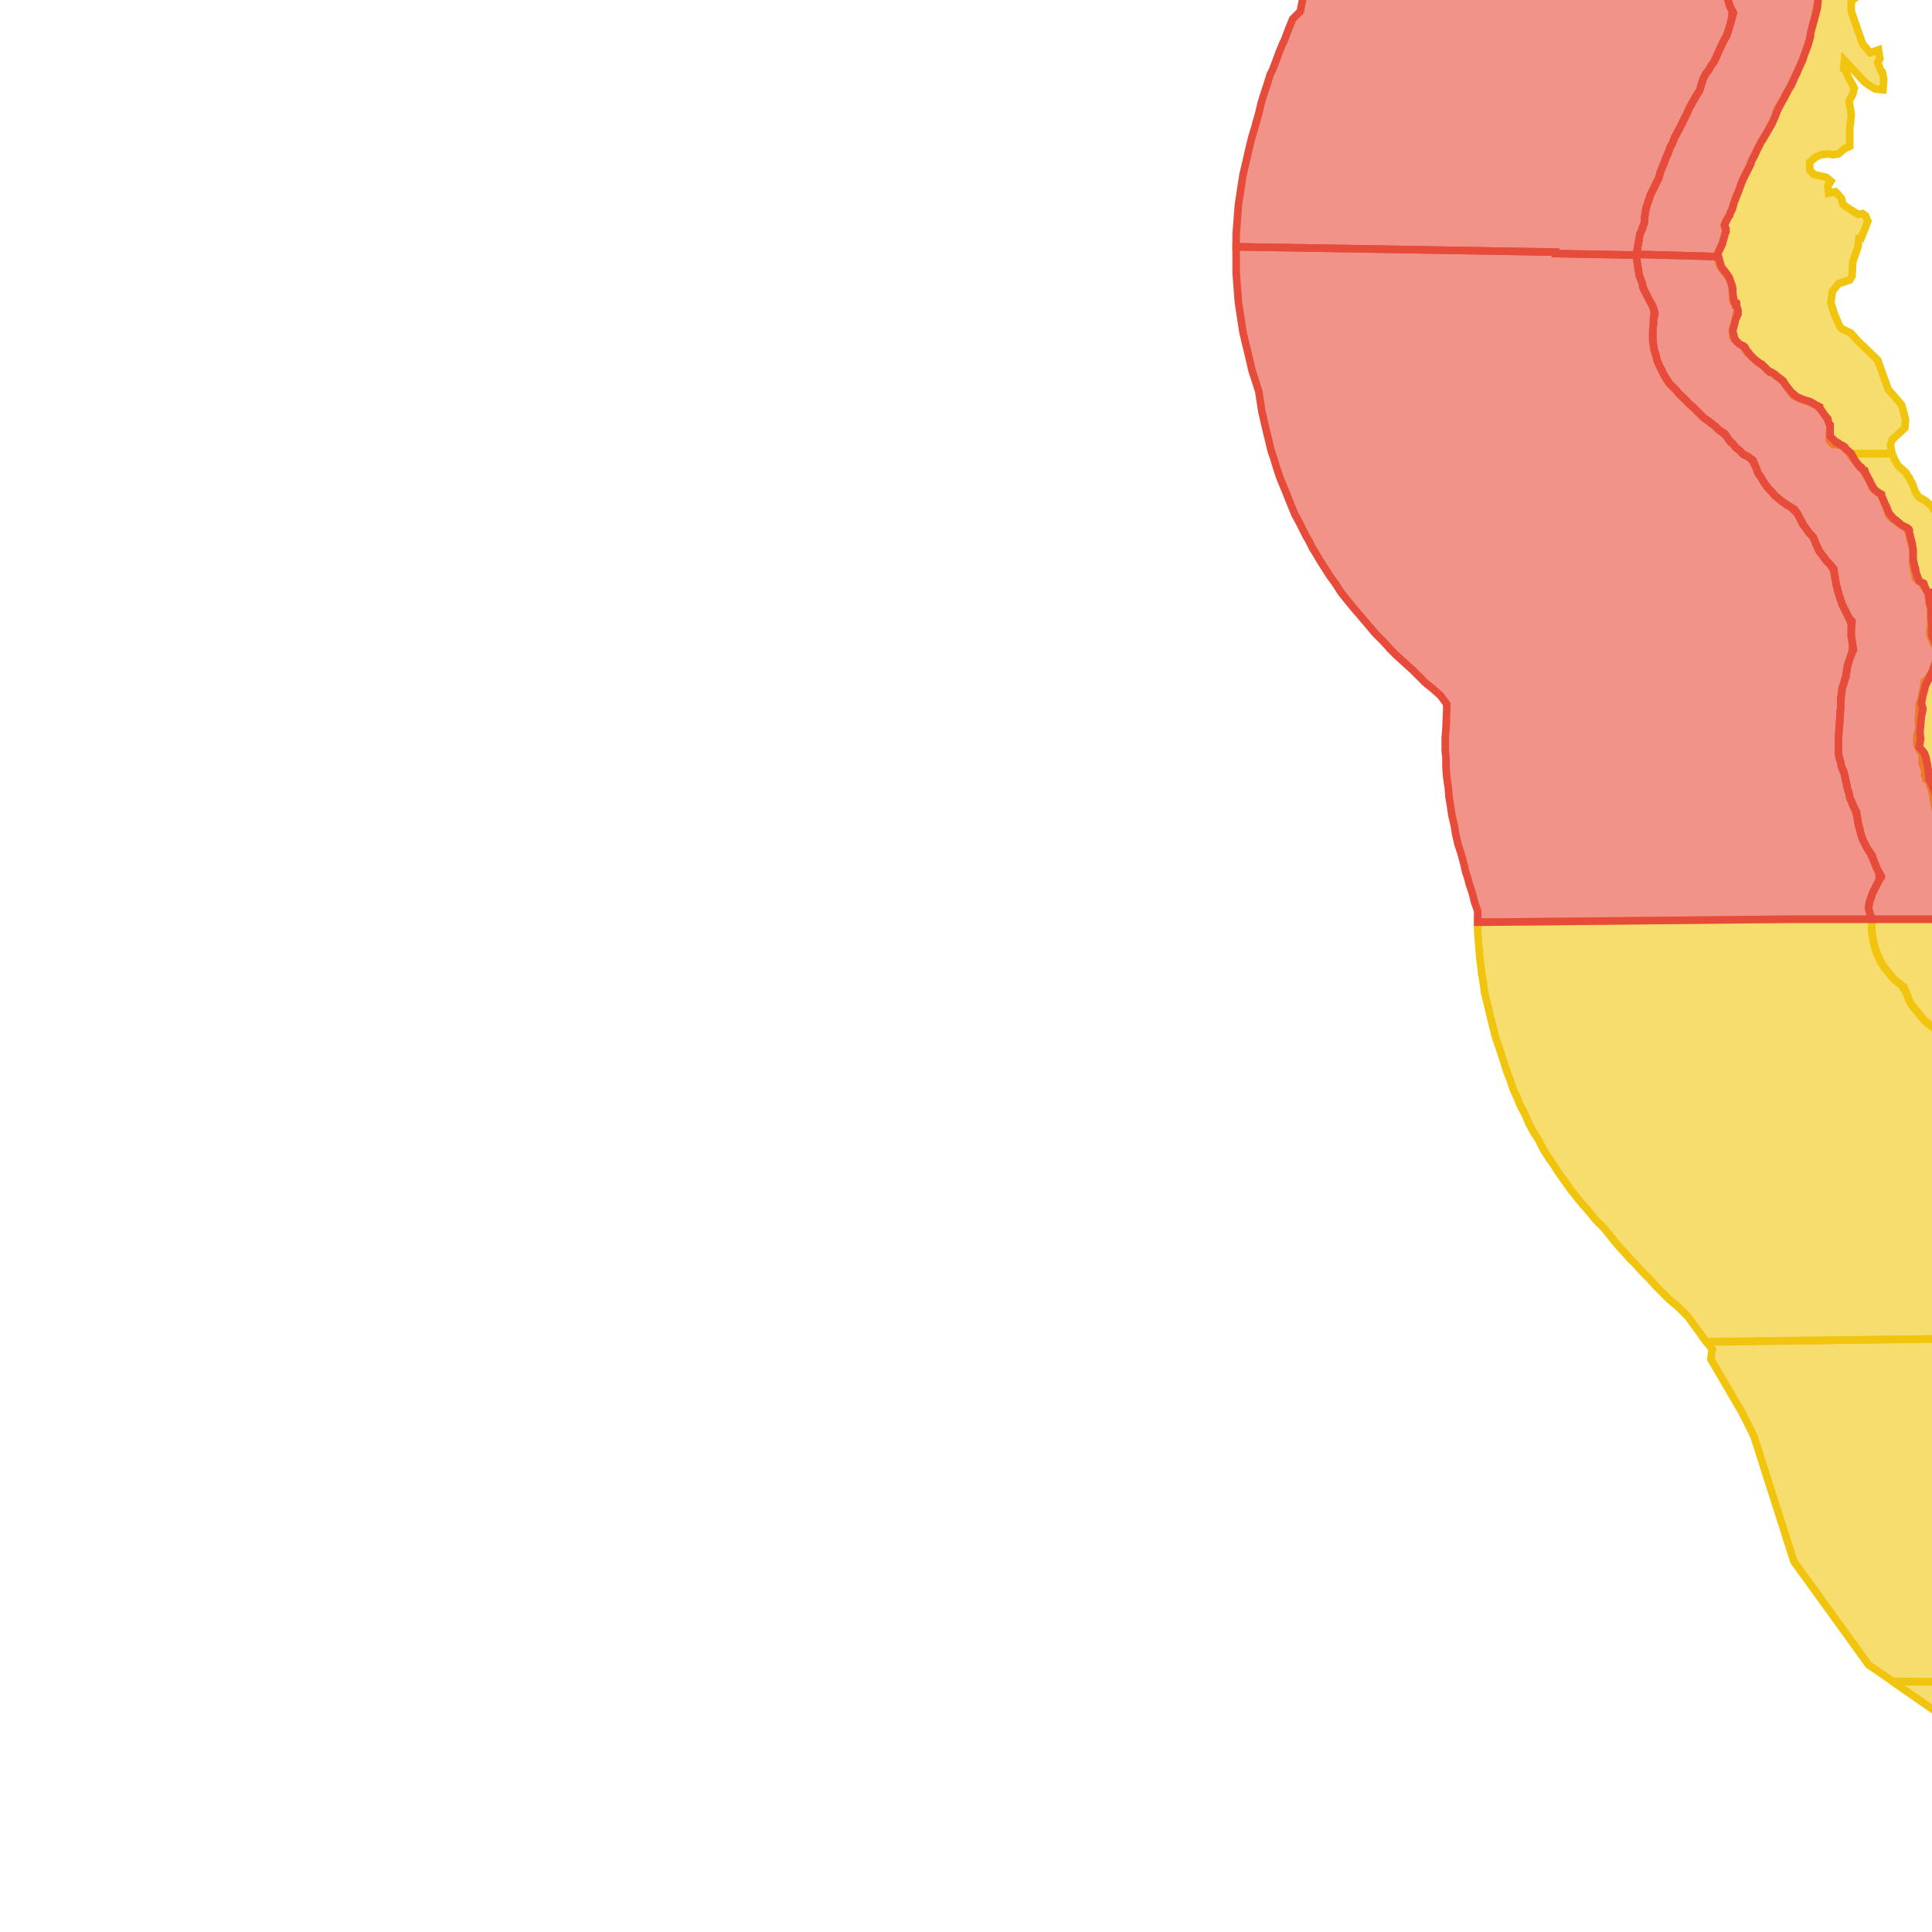<svg version="1.1" xmlns="http://www.w3.org/2000/svg" xmlns:xlink="http://www.w3.org/1999/xlink"  pointer-events="none" width="256" height="256"><g><path stroke="#F1C40E" stroke-width="1" stroke-opacity="1" fill-opacity="0.6" fill-rule="evenodd" fill="#F1C40E" d="M226.1,177.8L225,176.3L224.4,175.5L223.7,174.5L223.2,174L222.3,173.1L221.2,172.2L220.3,171.3L219.4,170.4L218.5,169.4L217.6,168.5L216.8,167.6L216,166.8L215.1,165.8L214.2,164.8L213.4,163.8L212.5,162.7L211.4,161.6L210.6,160.6L209.7,159.6L208.9,158.6L208.1,157.6L207.4,156.6L206.6,155.5L205.9,154.4L205.2,153.4L204.5,152.3L203.9,151.1L203.2,150L202.6,148.9L202.1,147.7L201.5,146.6L201,145.4L200.5,144.3L200.1,143.1L199.6,141.8L199.2,140.5L198.1,137.2L197.8,136L197.5,134.8L197.2,133.5L196.9,132.3L196.7,131.5L196.6,130.6L196.4,129.4L196.3,128.9L196.3,128.5L196.1,127.2L196,125.9L195.9,124.7L195.8,123.4L195.8,122.2L237.2,121.8L248,121.8L248,122.4L248,123.2L248.1,123.9L248.2,124.5L248.3,125.1L248.5,125.7L248.7,126.3L249,127L249.3,127.6L249.7,128.2L250.1,128.7L250.5,129.2L250.9,129.7L251.4,130.1L252.3,130.8L252.7,131.8L252.9,132.4L253.2,133L253.5,133.4L254,134L254.4,134.5L254.8,135L255.3,135.5L255.8,135.9L256.4,136.3L256.9,136.6L257.5,136.9L258,137.2L258.3,137.7L258.7,138.4L259,139L259.4,139.5L259.8,140L260.3,140.5L261.2,141.4L261.7,141.8L262.3,142.2L262.9,142.5L263.5,143.5L264.2,144.3L264.7,145.1L265.2,145.9L265.4,146.2L265.7,146.8L266,147.3L266.5,147.9L267,148.6L267.5,149.3L268.1,150.2L268.5,150.7L269,151.2L269.5,151.6L269.9,151.9L270.6,152.5L271.1,152.9L271.8,153.4L271.9,153.5L272.6,154.3L273.1,154.7L273.6,155.1L274.1,155.5L274.8,156L275.4,156.3L276,156.5L276.3,156.7L277,157.1L277.2,157.3L277.6,157.8L277.8,158.3L277.8,158.9L277.9,159.6L278,160.2L278.2,161.2L278.5,162.1L278.8,162.7L279.3,163.6L279.7,164.4L280,164.9L280.4,165.4L280.8,165.9L281.4,166.6L281.9,167L282.6,167.6L283,168.4L283,168.5L283.2,169.2L282.7,170.6L282.5,171.1L282.2,171.9L281.9,172.4L281.5,173L281.3,173.5L281,174.2L280.8,174.8L280.6,175.4L280.5,176L280.4,177.1L226.1,177.8z"/><path stroke="#F1C40E" stroke-width="1" stroke-opacity="1" fill-opacity="0.6" fill-rule="evenodd" fill="#F1C40E" d="M308.4,223.4L298.1,223.3L250.8,222.8L247.6,220.6L237.7,206.9L232.4,190.3L230.8,187.1L226.7,180.1L226.8,179.2L226.9,178.8L226.1,177.8L280.4,177.1L280.3,177.9L280.4,178.6L280.5,179.2L280.6,179.8L280.8,180.4L281,181L281.3,181.6L281.6,182.1L281.9,182.7L282.3,183.2L282.7,183.7L283.1,184.2L283.6,184.6L284.1,185.1L284.6,185.4L285.2,185.8L285.8,186.1L286.4,186.4L287,186.6L287.6,186.8L288.6,187L289,187.1L290,187.2L291,187.3L291.2,187.3L292.2,187.5L292.8,187.5L293.5,187.5L294.2,187.5L294.7,187.4L295.3,188L295.6,188.1L296.2,188.9L296.6,189.4L297.1,189.9L297.9,190.5L298.8,191.1L299.5,191.5L300.2,191.8L300.7,192.1L301.5,192.4L302.1,192.6L302.7,192.8L303.9,192.9L303.9,193.3L304,194.1L304.1,194.8L304.2,195.5L304.4,196.3L304,197.3L303.7,197.9L303.6,198.5L303.4,199.1L303.4,199.7L303.3,200.3L303.3,201.5L303.3,202.1L303.4,203L303.4,203.6L303.4,204.2L303.5,205.3L303.6,206.2L303.7,206.8L304,207.6L304.1,208.2L304.4,208.7L304.6,209.3L305.2,210.2L305.5,210.8L305.8,211.4L306.2,211.9L306.6,212.4L307,212.9L307.6,213.4L307.7,213.5L308,214.5L308.2,214.8L308.4,215.6L308.6,216.1L308.5,217.2L308.4,217.9L308.2,218.9L308.1,219.5L308,220.5L308,221.1L308,221.8L308.1,222.4L308.2,223L308.4,223.4z"/><path stroke="#F1C40E" stroke-width="1" stroke-opacity="1" fill-opacity="0.6" fill-rule="evenodd" fill="#F1C40E" d="M328.5,256.1L269.1,256L268.6,255.3L268.1,254.5L267.4,253.5L266.7,252.4L266.1,251.3L265.6,250.5L265,249.4L264.4,248.3L263.9,247.2L263.3,246L263.8,245.9L258.1,237.3L257.1,227.2L250.9,222.9L250.8,222.8L298.1,223.3L308.4,223.4L308.6,224.3L308.7,224.7L308.9,225.5L309,226.1L309.3,226.8L309.5,227.4L309.9,228L310.2,228.7L310.6,229.3L311,229.8L311.4,230.4L311.8,230.9L312.1,231.4L312.4,232L312.9,233L313.2,233.5L313.6,234L314,234.5L314.4,235L314.9,235.4L315.4,235.8L315.9,236.2L316.7,236.7L317.2,237.1L317.7,237.5L318.1,238L318.6,238.4L319.2,239.2L319.6,239.7L320.1,240.1L321.7,241.4L322.4,242.1L323.3,242.9L323.8,243.3L324.3,243.7L325.2,244.3L325.7,244.7L326.2,245.1L326.7,245.5L327.1,246L327.5,246.5L327.9,247L328.2,247.5L328.5,248.1L328.7,248.7L328.9,249.3L329.1,249.9L329.2,250.5L329.3,251.1L329.3,251.7L329.3,252.3L329.3,253L329.2,253.6L329.1,254.2L328.9,254.8L328.6,255.6L328.5,256.1z"/><path stroke="#F1C40E" stroke-width="1" stroke-opacity="1" fill-opacity="0.6" fill-rule="evenodd" fill="#F1C40E" d="M280.4,177.1L280.4,176.6L280.5,176L280.6,175.4L280.8,174.8L281,174.2L281.3,173.5L281.5,173L281.9,172.4L282.2,171.9L282.5,171.1L282.7,170.6L283.2,169.2L283.1,168.9L283,168.4L282.7,167.8L281.9,167L281.4,166.6L280.8,165.9L280.4,165.4L280,164.9L279.7,164.4L279.4,163.8L279.1,163.3L278.8,162.7L278.5,162.1L278.3,161.5L278.2,161.2L278.1,160.8L278,160.2L277.9,159.6L277.8,158.9L277.6,157.8L277,157.1L276.3,156.7L275.4,156.3L274.8,156L274.1,155.5L273.6,155.1L273.1,154.7L272.6,154.3L272.1,153.8L271.6,153.3L271.1,152.9L270.5,152.4L269.9,151.9L269.5,151.6L269,151.2L268.5,150.7L268.1,150.2L267.8,149.8L267.5,149.3L266.9,148.4L266.5,147.9L266,147.3L265.7,146.8L265.2,145.9L264.9,145.4L264.7,145.1L264.2,144.3L264,144.1L263.5,143.5L263.1,142.9L262.3,142.2L261.7,141.8L261.2,141.4L260.3,140.5L259.8,140L259.4,139.5L259,139L258.7,138.4L258.6,138.3L258.3,137.7L257.5,136.9L256.9,136.6L256.4,136.3L255.8,135.9L255.3,135.5L254.8,135L254.4,134.5L254,134L253.5,133.4L253.2,133L252.9,132.4L252.7,131.8L252.4,131.2L251.9,130.5L251.4,130.1L250.9,129.7L250.5,129.2L250.1,128.7L249.7,128.2L249.3,127.6L249,127L248.7,126.3L248.5,125.7L248.3,125.1L248.2,124.5L248.1,123.9L248,123.2L248,122.6L248,121.8L257.9,121.8L258,121.8L258,121.9L258.6,122.8L258.6,122.9L258.9,123.9L259.2,124L259.3,124.1L259.9,125.1L260,125.1L260.3,125.4L261,126.1L261.3,126.3L261.3,126.4L261.6,126.6L261.8,126.8L261.8,127L262.2,128L262.6,128.3L263,128.7L263.8,129.3L264.1,129.5L264.2,129.7L264.3,129.7L264.9,130.7L265.2,130.6L265.2,130.7L265.5,130.8L265.6,130.9L266,131.3L266.6,131.9L267,132.2L267.8,133L268.2,132.7L268.5,132.4L268.5,132.5L268.5,132.7L268.4,132.7L268,133.3L268.5,134.3L268.6,134.3L269.1,134.5L269.2,134.5L269.9,135.3L270.2,135.4L270.5,135.5L270.6,135.6L270.9,135.9L271.5,136.7L271.6,136.7L271.9,137.3L272.5,138.1L273,138.8L273.2,139.2L273.7,140.2L274.3,141L274.9,141.7L275.6,142.6L275.7,142.6L275.7,142.7L276.4,143.5L276.8,144.6L276.9,144.6L277.5,145L278.1,145.6L278.9,146.2L279.6,146.9L280,147.4L280.9,147.8L281.9,148.4L282.3,148.6L282.4,148.6L282.9,148.9L283.3,149.2L284.1,149.8L284.7,150.4L285.5,150.9L285.6,151L285.8,151.2L285.8,151.3L286.1,152L286.7,152.9L286.9,153.2L287,153.3L287.1,153.5L287.6,154.6L287.7,154.6L287.7,154.7L287.8,154.7L288.2,155.7L288.2,155.8L288.3,155.9L288.5,156.3L288.5,156.4L288.5,156.5L288.6,156.6L288.6,156.7L288.5,157.4L289.4,157.9L289.8,158.4L289.9,158.6L290.7,159.4L290.9,159.6L291,159.7L291.4,160.1L291.6,160.3L292.1,161L293,161.4L293.1,161.4L293.1,161.5L293.3,161.6L293.3,161.7L293.1,162.8L293.6,163.8L293.7,163.8L294.3,164.6L295.1,164.5L295.1,165.5L295.2,165.7L295.6,166.4L296,167.2L296.4,167.9L296.9,168.7L297.4,169.2L297.5,169.2L297.9,169.9L298.4,170.7L298.8,171.1L299.6,172L299.6,172.1L299.5,172.2L299.2,172.5L299.1,172.5L298.4,171.7L297.8,171L297.3,170.5L297,170.1L296.5,169.6L296.3,169.4L295.7,168.5L295.2,167.5L294.8,166.8L293.8,167.3L293.9,167.8L294,168.3L294,168.4L293.9,168.9L293.8,169.1L293.8,169.3L293.7,169.6L293.4,170.7L293.2,171.3L293.2,171.4L292.9,172.2L292.8,172.6L292.5,173.6L292.1,174.6L291.9,175.1L291.8,175.3L291.7,175.6L291.3,176.6L291.3,176.7L280.4,177.1z"/><path stroke="#F1C40E" stroke-width="1" stroke-opacity="1" fill-opacity="0.6" fill-rule="evenodd" fill="#F1C40E" d="M249.6,10.6L249.5,11.9L248.5,11.8L247.5,11.2L247,10.8L244.4,8L244.3,9.1L244.5,9.2L244.6,9.5L244.9,10.2L245.4,11.1L245.7,11.7L245.6,12.1L245.5,12.5L245,13.4L245.2,14.5L245.3,15.2L245.2,16.3L245.1,17L245.1,19.4L244.4,19.7L243.6,20.4L242.9,20.5L242.3,20.4L241.3,20.5L240.6,20.8L239.8,21.5L239.8,22.5L240.3,23.1L241.2,23.3L242,23.5L242.6,24L242.2,24.6L242.3,25.6L243.2,25.4L243.6,25.8L244,26.3L244.2,27.1L245.1,27.7L246.2,28.4L246.8,28.3L247.2,28.6L247.5,29.3L246.6,31.6L246.3,31.6L246.2,32.7L245.5,34.7L245.4,36.6L245.1,37.1L243.6,37.6L242.8,38.6L242.6,40.1L243.1,41.7L243.8,43.3L244.1,43.6L245.2,44.1L246.2,45.2L248.8,47.7L249.2,48.8L249.3,49.1L250.2,51.6L251.6,53.2L252,53.7L252.5,55.6L252.4,56.7L251,58L250.7,58.3L250.5,59L250.7,60.1L249.3,60.1L248.9,60.1L247.9,60.1L247,60.1L246.1,60.1L245.3,60.1L245.1,60.1L244.8,59.8L244,59L243,58.9L242.9,58.8L242.8,58.8L242.5,58.4L242.4,58.3L242.4,57.9L242.4,57.6L242.5,56.6L242.2,55.6L241.9,55.2L241.4,54.4L240.6,53.7L240,53.4L239.3,53.1L238.4,52.8L238.3,52.7L237.6,52.4L236.9,51.4L236.4,50.7L235.8,50.2L234.9,49.5L234.5,49.3L234.4,49.2L234.2,49.1L233.4,48.3L233.3,48.2L233,48.1L232.9,48L232.1,47.3L231.6,46.7L231.5,46.7L230.9,45.8L230.5,45.6L230.1,45.3L229.7,44.8L229.6,44.6L229.6,44L229.6,43.7L229.6,43.4L229.7,43.2L230,42.2L230,42L230.2,40.9L229.7,40L229.7,39.8L229.6,39.7L229.6,39.4L229.5,38.2L229.3,37.2L228.7,36.3L228.4,36L228.3,35.9L227.8,35L227.5,34L227.5,33.9L227.5,33.8L227.5,33.7L227.6,33.6L227.8,33.1L228.3,32L228.4,31.7L228.7,30.7L228.5,30.1L228.5,29.7L228.7,29.2L229.2,28.5L229.6,27.4L229.6,27.3L229.9,26.4L230,26.1L230.4,25.3L230.6,24.6L230.7,24.3L231.1,23.4L231.6,22.4L231.7,22.2L231.8,22L232.2,21.1L232.6,20.3L233,19.6L233.4,18.8L233.8,18.1L234.3,17.2L234.8,16.2L235.3,15.2L235.5,14.4L236.1,13.5L236.7,12.5L237.1,11.7L237.6,10.6L238,9.9L238.1,9.6L238.5,8.8L238.8,8L239,7.5L239.4,6.4L239.6,5.7L239.8,5L240,4.2L240.1,3.8L240.3,2.9L240.6,1.8L240.6,1.6L240.6,1.4L240.8,0.4L240.9,-0.1L241,-1.3L240.6,-2.1L240,-3L239.3,-2.8L239.2,-2.8L239.2,-2.9L239.1,-2.9L238.9,-3.9L238.9,-4.1L238.9,-4.9L238.6,-5.8L238.8,-6.9L238.6,-7.5L238.6,-7.6L238.7,-8.1L238.8,-8.2L238.8,-8.3L239.8,-8.9L239.8,-9.1L240.1,-10L240.3,-10.5L240.5,-11.2L240.8,-12.1L241,-12.9L241.2,-14L241.4,-14.8L241.6,-15.8L241.8,-16.6L242,-17.6L242.2,-18.8L242.2,-19.2L242.3,-19.6L242.4,-20.3L242.6,-21.3L242.8,-22.2L242.9,-22.9L243,-23.8L243.1,-24.9L243.2,-25.8L243.1,-27L243.1,-27.1L243.1,-27.7L243.2,-27.8L243.3,-27.8L244.5,-27.8L245.3,-27.9L245.8,-27.9L245.4,-26.9L244.9,-25.9L245.2,-25L245.5,-24.4L246,-23.2L246.4,-22.3L246.8,-20.9L246.9,-19.6L247.3,-19.3L247.1,-18.5L246.8,-18.1L246.4,-18.6L245.3,-18.7L244.6,-18L245.1,-16.9L244.5,-16L243.8,-16.6L242.8,-15.7L242.5,-15.1L242.8,-14L243.2,-13L242.9,-12.3L242.3,-11.3L241.9,-10.3L242.5,-9.9L243.6,-7.9L244.5,-7.5L245,-6L244.8,-5.6L244.3,-5.2L243.9,-5.7L243.1,-6.3L242.3,-6.4L240.8,-6.4L240.3,-5.5L240.8,-5.1L242.3,-4.3L242.8,-3.5L243.2,-2.5L244.4,-2.6L244.9,-2.1L246,-2.2L246.8,-3L247.6,-3.2L247.6,-2.7L247.4,-2.5L247.2,-1.5L246.1,-0.5L245.3,0.2L245.3,1.5L246.8,5.8L247.8,7L248.9,6.6L249.1,7.8L248.8,8.3L249.2,9.3L249.4,9.5L249.6,10.4L249.6,10.6z"/><path stroke="#F1C40E" stroke-width="1" stroke-opacity="1" fill-opacity="0.6" fill-rule="evenodd" fill="#F1C40E" d="M267.9,133.2L267,132.5L267,132.4L266.1,131.7L265.4,130.8L265,130.8L264.8,130.7L264.2,130.4L263.9,129.4L263.5,129.2L263.2,129L262.4,128.2L262.2,128.2L262,127.8L262,127.6L261.5,126.6L261.4,126.5L260.7,126.1L260.6,126L259.9,125.1L259.7,124.9L259.6,124.9L259.6,124.8L259.3,124.4L258.6,124L258.5,123.9L258.5,123.8L258.5,123.7L258.4,123.3L258.2,122.2L258.1,122.1L258.1,122L257.9,121.8L257.9,121.7L258.8,121.2L259.3,120.3L259.4,120L259.9,119L260.1,118.1L260,116.9L260,115.8L259.7,114.9L259.5,114.4L259.3,113.4L259.1,112.8L258.8,111.9L258.4,110.9L258.2,110.9L258.1,110.9L258.1,110.7L258,110.6L257.9,109.5L257.7,109.3L257.3,108.8L256.8,107.9L256.6,107.7L256.5,107.7L256.5,107.5L256.3,106.6L256.1,105.4L255.9,104.3L255.8,104.3L255.4,103.2L255.3,103.2L255.2,103.2L255.1,102.8L255,102.7L255,102.6L255.1,102.3L254.7,101.2L254.7,101L254.7,99.8L254.4,99.5L254,98.7L254,98.6L254,97.5L254.3,96.5L254.2,95.5L254.2,95.2L254.3,94.2L254.3,93.3L254.6,92.5L254.8,91.5L255,90.4L255,90.3L255.8,89.5L256.1,88.8L256.3,88.1L256.6,87.1L256.6,86L256.2,85.3L255.8,84.3L255.7,83.9L255.7,83.6L255.9,82.4L255.8,82.3L255.8,81.6L255.8,80.5L255.6,79.9L255.5,78.7L255.5,78.6L255.1,78L254.4,77L254.1,76.9L253.8,76.6L253.8,76.5L253.6,75.6L253.4,74.5L253.5,73.5L253.4,72.5L253.1,71.6L253,70.8L252.5,69.8L252.3,69.7L251.7,69.4L251.5,69.3L250.7,68.7L250.5,68.5L250.3,68.3L250.1,67.8L250,67.5L249.6,66.4L249.1,65.4L248.9,65.3L248.2,64.8L248.1,64.7L248,64.4L247.6,63.6L247.3,63.1L246.8,62.2L246.4,61.9L246.3,61.8L245.6,60.8L245.5,60.7L245.4,60.6L245.1,60.1L245.3,60.1L246.1,60.1L246.8,60.1L247.9,60.1L248.9,60.1L249.3,60.1L250.7,60.1L251.1,61L251.5,61.7L252.2,62.3L252.4,62.5L252.6,62.7L252.7,62.9L252.8,63.1L253,63.3L253.1,63.6L253.3,63.9L253.4,64.1L253.8,65.2L254.3,65.9L254.7,66.1L255.2,66.4L255.5,66.7L255.8,66.9L256.1,67.3L256.3,67.6L256.6,68L256.7,68.2L256.8,68.3L257,68.8L257.1,69.2L257.3,70.2L257.6,71.2L257.6,71.5L257.7,72.3L257.8,73.1L257.8,73.4L258.1,74.5L258.3,74.8L258.5,75.1L258.7,75.4L258.9,75.8L259.4,76.8L259.4,77L259.6,77.4L259.7,77.8L259.8,78.1L259.9,79.1L260,79.3L260,79.5L260.1,79.7L260.2,80.4L260.2,80.6L260.2,81.3L260.2,81.4L260.3,82.8L260.5,83.9L260.6,84.1L260.7,84.3L260.8,84.6L260.9,84.9L261,85.6L261,85.8L261.1,86.1L261.1,86.7L261,87.1L261,87.4L260.9,87.8L260.6,88.8L260.5,89L260.3,89.6L260.3,89.7L260,90.6L259.8,90.9L259.5,91.6L259.1,92.6L258.9,93.7L258.9,93.9L258.9,94.9L258.8,95.1L258.8,95.4L258.7,96.5L258.7,97.5L259,98.5L259.2,99L259.3,99.3L259.6,101L259.6,101.3L259.9,102.2L260,102.5L260.5,104.1L260.7,104.5L260.8,104.9L260.9,105.2L260.9,105.4L261.1,106.3L261.6,107.3L261.8,107.6L261.9,107.8L262.4,108.8L262.5,109.1L262.7,109.4L262.8,109.8L262.9,110L263,110.2L263.2,111.2L263.4,111.6L263.5,111.9L263.6,112.2L263.6,112.4L263.8,113.3L264.1,114.4L264.2,114.6L264.2,115L264.3,115.2L264.4,116L264.4,116.2L264.5,116.8L264.5,117.1L264.5,117.5L264.4,118.2L264.4,118.4L264.4,118.7L264.3,118.9L263.9,120.2L263.7,120.7L263.4,121.4L263.3,122.5L263.5,122.7L264.4,123.5L264.7,123.8L265.1,124.2L265.3,124.5L265.5,124.8L265.7,125.2L265.8,125.5L266.8,126.2L266.9,126.3L267.1,126.5L267.3,126.7L273.2,132.2L271.3,132.2L270.1,132.1L269,132.1L268.9,132.3L268.4,132.7L268,133.2L267.9,133.2z"/><path stroke="#E74C3B" stroke-width="1" stroke-opacity="1" fill-opacity="0.6" fill-rule="evenodd" fill="#E74C3B" d="M195.8,122.2L195.8,120.7L195.4,119.6L195.1,118.4L194.7,117.2L194.5,116.4L194.2,115.5L194,114.6L193.6,113.1L193.2,111.9L192.9,110.6L192.7,109.4L192.4,108.1L192.2,106.8L192,105.6L191.9,104.3L191.7,103L191.6,101.7L191.6,100.4L191.5,99.5L191.5,98.7L191.5,97.8L191.6,96.5L191.7,94.1L191.7,93.3L190.9,92.2L189.9,91.3L188.9,90.5L188,89.6L187.2,88.8L186.1,87.8L185.1,86.9L184.2,86L183.3,85L182.3,84L181.7,83.3L180.6,82L180,81.3L179.4,80.6L178.5,79.5L177.7,78.5L177,77.4L176.2,76.3L175.5,75.2L174.8,74.1L174.4,73.4L173.9,72.6L173.4,71.6L173.1,71.1L172.8,70.5L172.2,69.3L171.6,68.2L171.1,67L170.7,66L170.3,65L169.8,63.8L169.6,63.3L169.2,62.1L168.8,60.8L168.4,59.6L168.1,58.3L167.8,57.1L167.5,55.8L167.2,54.5L167,53.2L166.8,51.9L166.3,50.3L165.9,49.1L165.6,47.8L165.3,46.5L165,45.3L164.7,44L164.5,42.7L164.3,41.4L164.1,40.1L164,38.8L163.9,37.5L163.8,36.2L163.8,34.9L163.8,33.6L163.8,32.7L206.1,33.4L206.1,33.6L216.9,33.8L216.9,34.5L217,35.2L217.1,35.8L217.2,36.5L217.6,37.5L217.7,38.1L218,38.7L218.3,39.3L218.8,40.2L219.1,40.8L219.3,41.6L219.1,42.3L219.1,42.9L219,43.9L219,45.1L219.1,45.8L219.2,46.4L219.4,47L219.6,47.8L219.8,48.3L220.1,48.9L220.5,49.7L220.8,50.2L221.2,50.8L222.1,51.7L222.5,52.2L223.3,52.9L223.8,53.5L224.3,53.9L224.9,54.5L225.3,54.9L225.8,55.4L226.4,55.8L226.9,56.2L227.3,56.5L227.8,57L228.5,57.4L229.1,58.3L229.6,58.8L230,59.3L230.5,59.7L231,60.2L231.6,60.5L232.3,61L232.7,62L232.9,62.6L233.3,63.2L233.6,63.7L234,64.3L234.3,64.7L234.8,65.2L235.2,65.7L235.7,66.1L236.2,66.5L236.8,66.9L237.8,67.5L238.2,68.1L238.5,68.7L238.9,69.5L239.3,70L239.7,70.6L240.3,71.2L240.6,72L241.1,73.1L241.5,73.6L242,74.3L242.5,74.8L243,75.4L243.1,76.3L243.2,76.7L243.3,77.4L243.5,78.1L243.7,78.9L243.9,79.5L244.1,80.1L244.4,80.7L244.7,81.3L245,81.9L245.4,82.3L245.3,83.4L245.3,84.3L245.4,84.9L245.5,85.6L245.6,86.1L245.2,87L245,87.6L244.8,88.2L244.7,88.9L244.6,89.7L244.5,89.9L244.3,90.6L244.1,91.2L244,92L243.9,93.1L243.9,93.9L243.8,95.1L243.8,95.6L243.7,96.6L243.6,97.5L243.6,98.4L243.6,99.1L243.6,99.8L243.7,100.4L243.9,101L244,101.6L244.4,102.6L244.6,103.6L244.7,103.9L244.8,104.5L245,105.1L245.1,105.7L245.5,106.6L246,107.6L246.1,108.3L246.2,108.9L246.4,109.8L246.6,110.6L246.8,111.2L247.1,111.8L247.4,112.4L248.1,113.4L248.3,114.1L248.7,115.1L249.3,116.1L249.3,116.2L249,116.6L248.7,117.2L248.4,117.8L248.1,118.4L247.9,119L247.7,119.6L247.6,120.4L248,121.8L237.2,121.8L195.8,122.2z"/><path stroke="#E74C3B" stroke-width="1" stroke-opacity="1" fill-opacity="0.6" fill-rule="evenodd" fill="#E74C3B" d="M216.9,33.8L206.1,33.6L206.1,33.4L163.8,32.7L163.8,32.3L163.8,31L163.9,29.7L164,28.4L164.1,27.1L164.3,25.8L164.5,24.5L164.7,23.2L165,21.9L165.3,20.6L165.6,19.3L165.9,18.1L166.3,16.8L166.4,16.4L166.8,15L167.1,13.7L167.5,12.4L167.9,11.2L168.3,9.9L168.6,9.3L169.1,8L169.5,6.9L170,5.7L170.2,5.3L170.8,3.7L171.3,2.5L172.3,1.5L175.3,-14.2L174.9,-15.9L175.6,-17.3L173.9,-27.7L169.6,-40.7L165.8,-45.6L164.7,-46.6L164.5,-46.9L212.9,-47.2L223.7,-47.1L223.7,-46L223.8,-45.9L223.8,-45.3L223.9,-44.6L224.1,-44L224.3,-43.3L224.5,-42.7L224.8,-42.1L225.1,-41.5L225.5,-40.9L225.9,-40.4L226.3,-39.8L226.8,-39.4L227.3,-38.9L227.9,-38.5L228.4,-38.1L229.1,-37.7L229.4,-37.4L229.7,-36.4L229.9,-35.8L230.3,-35.1L230.4,-34.5L230.8,-33.4L230.9,-32.4L231.1,-31.7L231.4,-30.8L231.6,-30.2L231.8,-29.3L231.9,-28.8L232,-28.1L232.2,-27.6L232.4,-26.8L232.4,-25.9L232.4,-25.6L232.3,-24.5L232.2,-23.7L232.1,-23.3L232,-22.6L231.9,-22.4L231.7,-21.1L231.6,-20.7L231.5,-19.8L231.3,-19.1L231.3,-18.6L231.1,-17.9L230.9,-17.1L230.7,-16.1L230.6,-15.5L230.5,-14.7L230.4,-14.6L230,-14L229.5,-13.3L229.1,-12.7L228.8,-12.1L228.6,-11.6L228.4,-10.9L228.2,-10.2L228.1,-9.6L227.9,-8.4L227.9,-7.7L227.9,-7.1L228,-6.4L228,-5.3L228,-4.7L228.2,-3.7L228.3,-2.7L228.4,-2.1L228.5,-1.4L228.7,-0.8L229,0.1L229.2,0.8L229.7,1.7L229.5,2.4L229.4,2.6L229.3,3.1L229.1,3.8L228.8,4.7L228.4,5.4L227.7,6.9L227.4,7.6L227.1,8.2L226.8,8.6L226.4,9.3L226,9.8L225.7,10.4L225.5,11L225.2,12L224.7,12.8L223.9,14.2L223.5,15.1L222.4,17.3L221.9,18.2L221.6,19L221.3,19.5L221,20.4L220.7,21L220.5,21.6L220,22.8L219.8,23.6L219.5,24.1L219.3,24.6L219,25.2L218.7,25.8L218.5,26.4L218.3,27L218.1,27.6L218,28.3L217.9,28.9L217.9,29.5L217.6,30.4L217.3,31L217.2,31.6L217,32.7L216.9,33.7L216.9,33.8z"/><path stroke="#E74C3B" stroke-width="1" stroke-opacity="1" fill-opacity="0.6" fill-rule="evenodd" fill="#E74C3B" d="M257.9,121.8L248,121.8L247.6,120.4L247.6,120.2L247.7,119.6L247.9,119L248.1,118.4L248.4,117.8L248.7,117.2L249,116.6L249,115.7L248.7,115.1L248.5,114.5L248.3,114.1L248.2,113.9L247.8,113L247.4,112.4L247.1,111.8L246.8,111.2L246.6,110.6L246.5,110.2L246.4,109.8L246.2,109.2L246.1,108.3L245.8,107.3L245.5,106.7L245.4,106.3L245.1,105.7L245,105.1L244.8,104.5L244.6,103.6L244.5,103L244.3,102.2L244,101.6L243.9,101L243.7,100.4L243.6,99.8L243.6,99.1L243.6,98.8L243.6,98.4L243.6,97.8L243.7,96.6L243.7,96L243.8,95.1L243.8,94.4L243.9,93.8L243.9,93.1L243.9,92.5L244,92L244,91.8L244.1,91.2L244.3,90.6L244.6,89.5L244.7,88.9L244.8,88.2L245,87.6L245.2,87L245.4,86.4L245.5,85.6L245.4,84.9L245.3,84.3L245.3,83.4L245.3,82.7L245,81.9L244.7,81.3L244.4,80.7L244.1,80.1L243.9,79.5L243.7,78.9L243.5,78.3L243.3,77.4L243.1,76.3L243,75.6L242.5,74.8L242,74.3L241.5,73.6L241.1,73.1L240.8,72.5L240.6,72L240.2,71.1L239.7,70.6L239.3,70L238.9,69.5L238.8,69.2L238.5,68.7L238.2,68.1L237.4,67.3L236.8,66.9L236.2,66.5L235.7,66.1L235.2,65.7L234.8,65.2L234.3,64.7L234,64.3L233.6,63.7L233.3,63.2L232.9,62.6L232.7,62L232.4,61.4L232.1,60.9L231.6,60.5L231,60.2L230.5,59.7L230,59.3L229.6,58.8L229.3,58.6L229.1,58.3L228.7,57.7L227.8,57L227.3,56.5L226.4,55.8L225.8,55.4L225.3,54.9L224.9,54.5L224.3,53.9L223.8,53.5L223,52.7L222.5,52.2L222.1,51.7L221.2,50.8L220.8,50.2L220.5,49.7L220.1,48.9L219.8,48.3L219.6,47.8L219.4,47L219.2,46.4L219.1,45.8L219,45.1L219,43.9L219,43.6L219.1,42.9L219.1,42.3L219.2,41.2L218.8,40.2L218.6,39.9L218.3,39.3L218,38.7L217.7,38.1L217.6,37.5L217.2,36.5L217.1,35.8L217,35.2L216.9,34.5L216.9,33.8L216.9,33.7L227.5,34L227.7,34.3L227.8,34.3L228.1,35.4L228.2,35.5L228.9,36.4L229,36.6L229.1,36.7L229.3,37.3L229.5,37.8L229.5,37.9L229.6,38.2L229.6,38.6L229.6,38.9L229.8,40.1L229.9,40.2L230,40.2L230,40.3L230,40.4L230.1,40.4L230.1,40.6L230.2,40.8L230.3,41.1L230.3,41.3L230.3,41.4L230.3,41.6L229.9,42.5L229.9,42.7L229.6,43.8L229.6,43.9L229.9,45L230.5,45.6L231.1,45.9L231.2,46L231.2,46.1L231.9,47L232.5,47.6L233.4,48.3L233.5,48.3L233.7,48.5L234.5,49.3L234.7,49.3L235.2,49.6L235.4,49.8L236.2,50.4L236.3,50.5L236.6,51L237.3,51.9L238.1,52.6L239.1,53L239.8,53.2L240.2,53.4L240.5,53.6L241.1,53.9L241.1,54L241.7,54.9L242.2,55.5L242.2,55.7L242.4,56.2L242.5,56.3L242.5,56.4L242.5,56.6L242.5,57.8L243.3,58.6L243.4,58.6L243.6,58.7L243.8,58.9L244,59L244.1,59L244.4,59.2L244.4,59.3L245.3,60.1L245.8,61L246.5,61.9L246.6,61.9L246.7,62L246.8,62.2L247,62.4L247.1,62.4L247.2,62.7L247.8,63.8L247.8,63.9L248.4,64.9L249.1,65.4L249.3,65.5L249.3,65.6L249.7,66.6L249.8,66.8L250,67.2L250.3,68L250.9,68.7L251.2,68.9L252,69.6L252.2,69.7L252.6,69.9L252.8,70L252.9,70.1L252.9,70.2L253,70.3L253,70.4L253,70.6L253.1,71L253.4,72.1L253.4,72.3L253.5,72.8L253.5,73.3L253.5,73.4L253.5,74L253.7,75.1L253.7,75.2L253.8,75.3L253.9,75.9L254.3,77L254.7,77.2L254.9,77.3L255,77.6L255.4,78.5L255.5,78.5L255.5,78.7L255.6,78.9L255.6,79L255.7,80L255.8,80.2L255.8,80.3L255.9,80.8L255.9,81.2L255.9,82.1L256,82.6L256,83.1L256,84.2L256.3,84.8L256.6,85.9L256.7,85.9L256.8,86.2L256.8,86.6L256.5,87.7L256.3,88.3L256,89.1L255.9,89.2L255.7,89.6L255.6,89.9L255.1,90.9L255.1,91L255,91.4L254.8,92.1L254.6,93.2L254.8,93.9L254.8,94L254.6,94.9L254.5,96L254.5,96.1L254.4,97L254.5,97.9L254.3,99L254.5,99.2L255,99.8L255.2,100.4L255.4,101.4L255.5,102L255.6,103.2L256,104L256.4,105.1L256.7,105.9L256.7,106.5L256.6,107.3L257.1,108L257.2,108.1L257.7,109L258,109.6L258.2,109.8L258.5,110.9L258.7,111.1L258.8,111.2L258.9,111.2L258.9,111.3L259.2,112.4L259.4,113L259.6,114.2L259.6,114.3L259.9,115.2L260,115.5L260.1,115.7L260.2,116.1L260.2,117.1L260.3,117.3L260.2,117.8L260.2,117.9L260.2,118L259.9,118.9L259.7,119.3L259.4,120.2L259.3,120.5L259.1,120.8L258.8,121.2L258.6,121.5L258.5,121.7L258.3,121.7L257.9,121.8z"/><path stroke="#E74C3B" stroke-width="1" stroke-opacity="1" fill-opacity="0.6" fill-rule="evenodd" fill="#E74C3B" d="M227.5,34L216.9,33.7L216.9,33.2L217,32.7L217.1,32.3L217.2,31.6L217.3,31L217.6,30.4L217.6,30.2L217.9,29.5L217.9,28.9L218,28.3L218.1,27.6L218.3,27L218.5,26.4L218.7,25.8L219,25.2L219.3,24.6L219.8,23.6L220,22.8L220.5,21.6L220.7,21L221.1,20.1L221.3,19.5L221.6,19L221.9,18.2L222.2,17.7L222.3,17.4L222.4,17.3L223.5,15.1L223.9,14.2L224.7,12.8L225.2,12L225.3,11.7L225.5,11L225.7,10.4L226,9.8L226.4,9.3L226.8,8.6L227.1,8.2L227.4,7.6L227.7,6.9L228.4,5.4L228.8,4.7L229,4.1L229.3,3.1L229.5,2.4L229.5,1.4L229.2,0.8L229,0.1L228.8,-0.5L228.5,-1.4L228.4,-2.1L228.3,-2.7L228.2,-3.4L228.1,-4L228,-4.7L228,-5.3L227.9,-6L227.9,-7.1L227.9,-7.7L227.9,-8L227.9,-8.4L228.1,-9.6L228.2,-10.2L228.4,-10.9L228.6,-11.6L228.8,-12.1L229.1,-12.7L229.5,-13.3L229.6,-13.4L230,-14L230.5,-14.7L230.6,-15.5L230.7,-16.1L231,-17.3L231.1,-17.9L231.3,-19.1L231.5,-19.8L231.6,-20.7L231.7,-21.1L231.9,-22.4L232.1,-23.3L232.3,-24.5L232.3,-25.2L232.4,-25.9L232.4,-26.6L232.2,-27.6L232,-28.1L231.9,-28.8L231.7,-29.6L231.4,-30.8L231.1,-31.7L231,-31.9L230.9,-32.4L230.8,-32.9L230.6,-33.9L230.4,-34.5L230.3,-35.1L229.9,-35.8L229.7,-36.4L229.5,-37.1L229.1,-37.7L228.4,-38.1L227.9,-38.5L227.3,-38.9L226.8,-39.4L226.3,-39.8L225.9,-40.4L225.5,-40.9L225.1,-41.5L224.8,-42.1L224.5,-42.7L224.3,-43.3L224.1,-44L223.9,-44.6L223.8,-45.3L223.7,-46.3L223.7,-46.7L223.7,-47.1L223.7,-47.2L234.5,-47.2L235.2,-46.5L235.9,-45.8L236.7,-45.1L237.3,-45.2L237.4,-45.2L237.6,-45.2L237.7,-45.1L238.3,-44.8L238.6,-44.6L238.8,-44.4L239.1,-43.9L239.2,-43.7L239.4,-43.2L239.6,-42.8L239.6,-42.7L239.7,-42.1L239.8,-40.9L240,-39.8L240.3,-39.1L240.7,-38.5L240.8,-37.8L241.1,-36.8L241.3,-36.6L241.5,-36.3L241.5,-36.2L241.7,-35.2L241.7,-34L242.3,-33L242.4,-32.9L242.4,-32.5L242.4,-31.3L242.7,-30.1L242.8,-29.4L243,-28.7L243.1,-28.2L243.1,-28L243.2,-27.8L243.2,-26.8L243.2,-26.5L243.3,-26.3L243.2,-25.6L243.1,-24.6L243,-24.3L242.9,-23.2L242.9,-22.8L242.9,-22.7L242.8,-22.3L242.8,-22L242.7,-21.7L242.7,-21.4L242.5,-20.7L242.4,-19.9L242.2,-18.9L242.1,-18.3L241.9,-17.4L241.9,-17L241.8,-16.4L241.6,-15.3L241.4,-14.9L241.3,-13.7L241.3,-13.6L241.2,-13.3L240.9,-12.4L240.8,-11.9L240.5,-11.2L240.4,-10.7L240,-9.7L239.9,-9.2L239.8,-8.9L239.7,-8.8L239.6,-8.4L239.4,-8.3L238.8,-7.2L238.9,-7.2L238.9,-7.1L238.9,-7L238.9,-6.5L238.9,-5.3L239,-5.2L239.1,-5L239.2,-3.8L239.2,-3.7L240,-3L240.2,-2.8L240.4,-2.6L240.6,-2.3L241,-1.6L241,-1.4L241,-0.9L240.9,0.1L240.8,1.1L240.5,2.2L240.4,2.6L240.2,3.3L239.9,4.4L239.9,4.6L239.9,4.8L239.6,5.9L239.3,6.7L239.1,7.2L238.9,7.8L238.8,8.1L238.6,8.5L238.2,9.4L238.1,9.7L238,9.8L237.7,10.5L237.4,11.2L236.9,12L236.7,12.4L236.4,13L235.9,13.9L235.4,14.9L235.2,15.5L235.1,15.7L234.8,16.4L234.5,16.9L234.1,17.6L233.5,18.6L233.4,18.7L232.9,19.7L232.5,20.6L232.1,21.3L232,21.7L231.5,22.7L231,23.7L230.9,23.9L230.6,24.7L230.3,25.5L230.1,26L229.8,26.8L229.5,27.8L229.3,28.1L229.2,28.5L229,28.8L228.5,29.8L228.7,30.3L228.7,30.5L228.7,30.7L228.6,30.9L228.3,32L228.2,32.4L228.1,32.6L227.8,33.2L227.5,34z"/></g></svg>